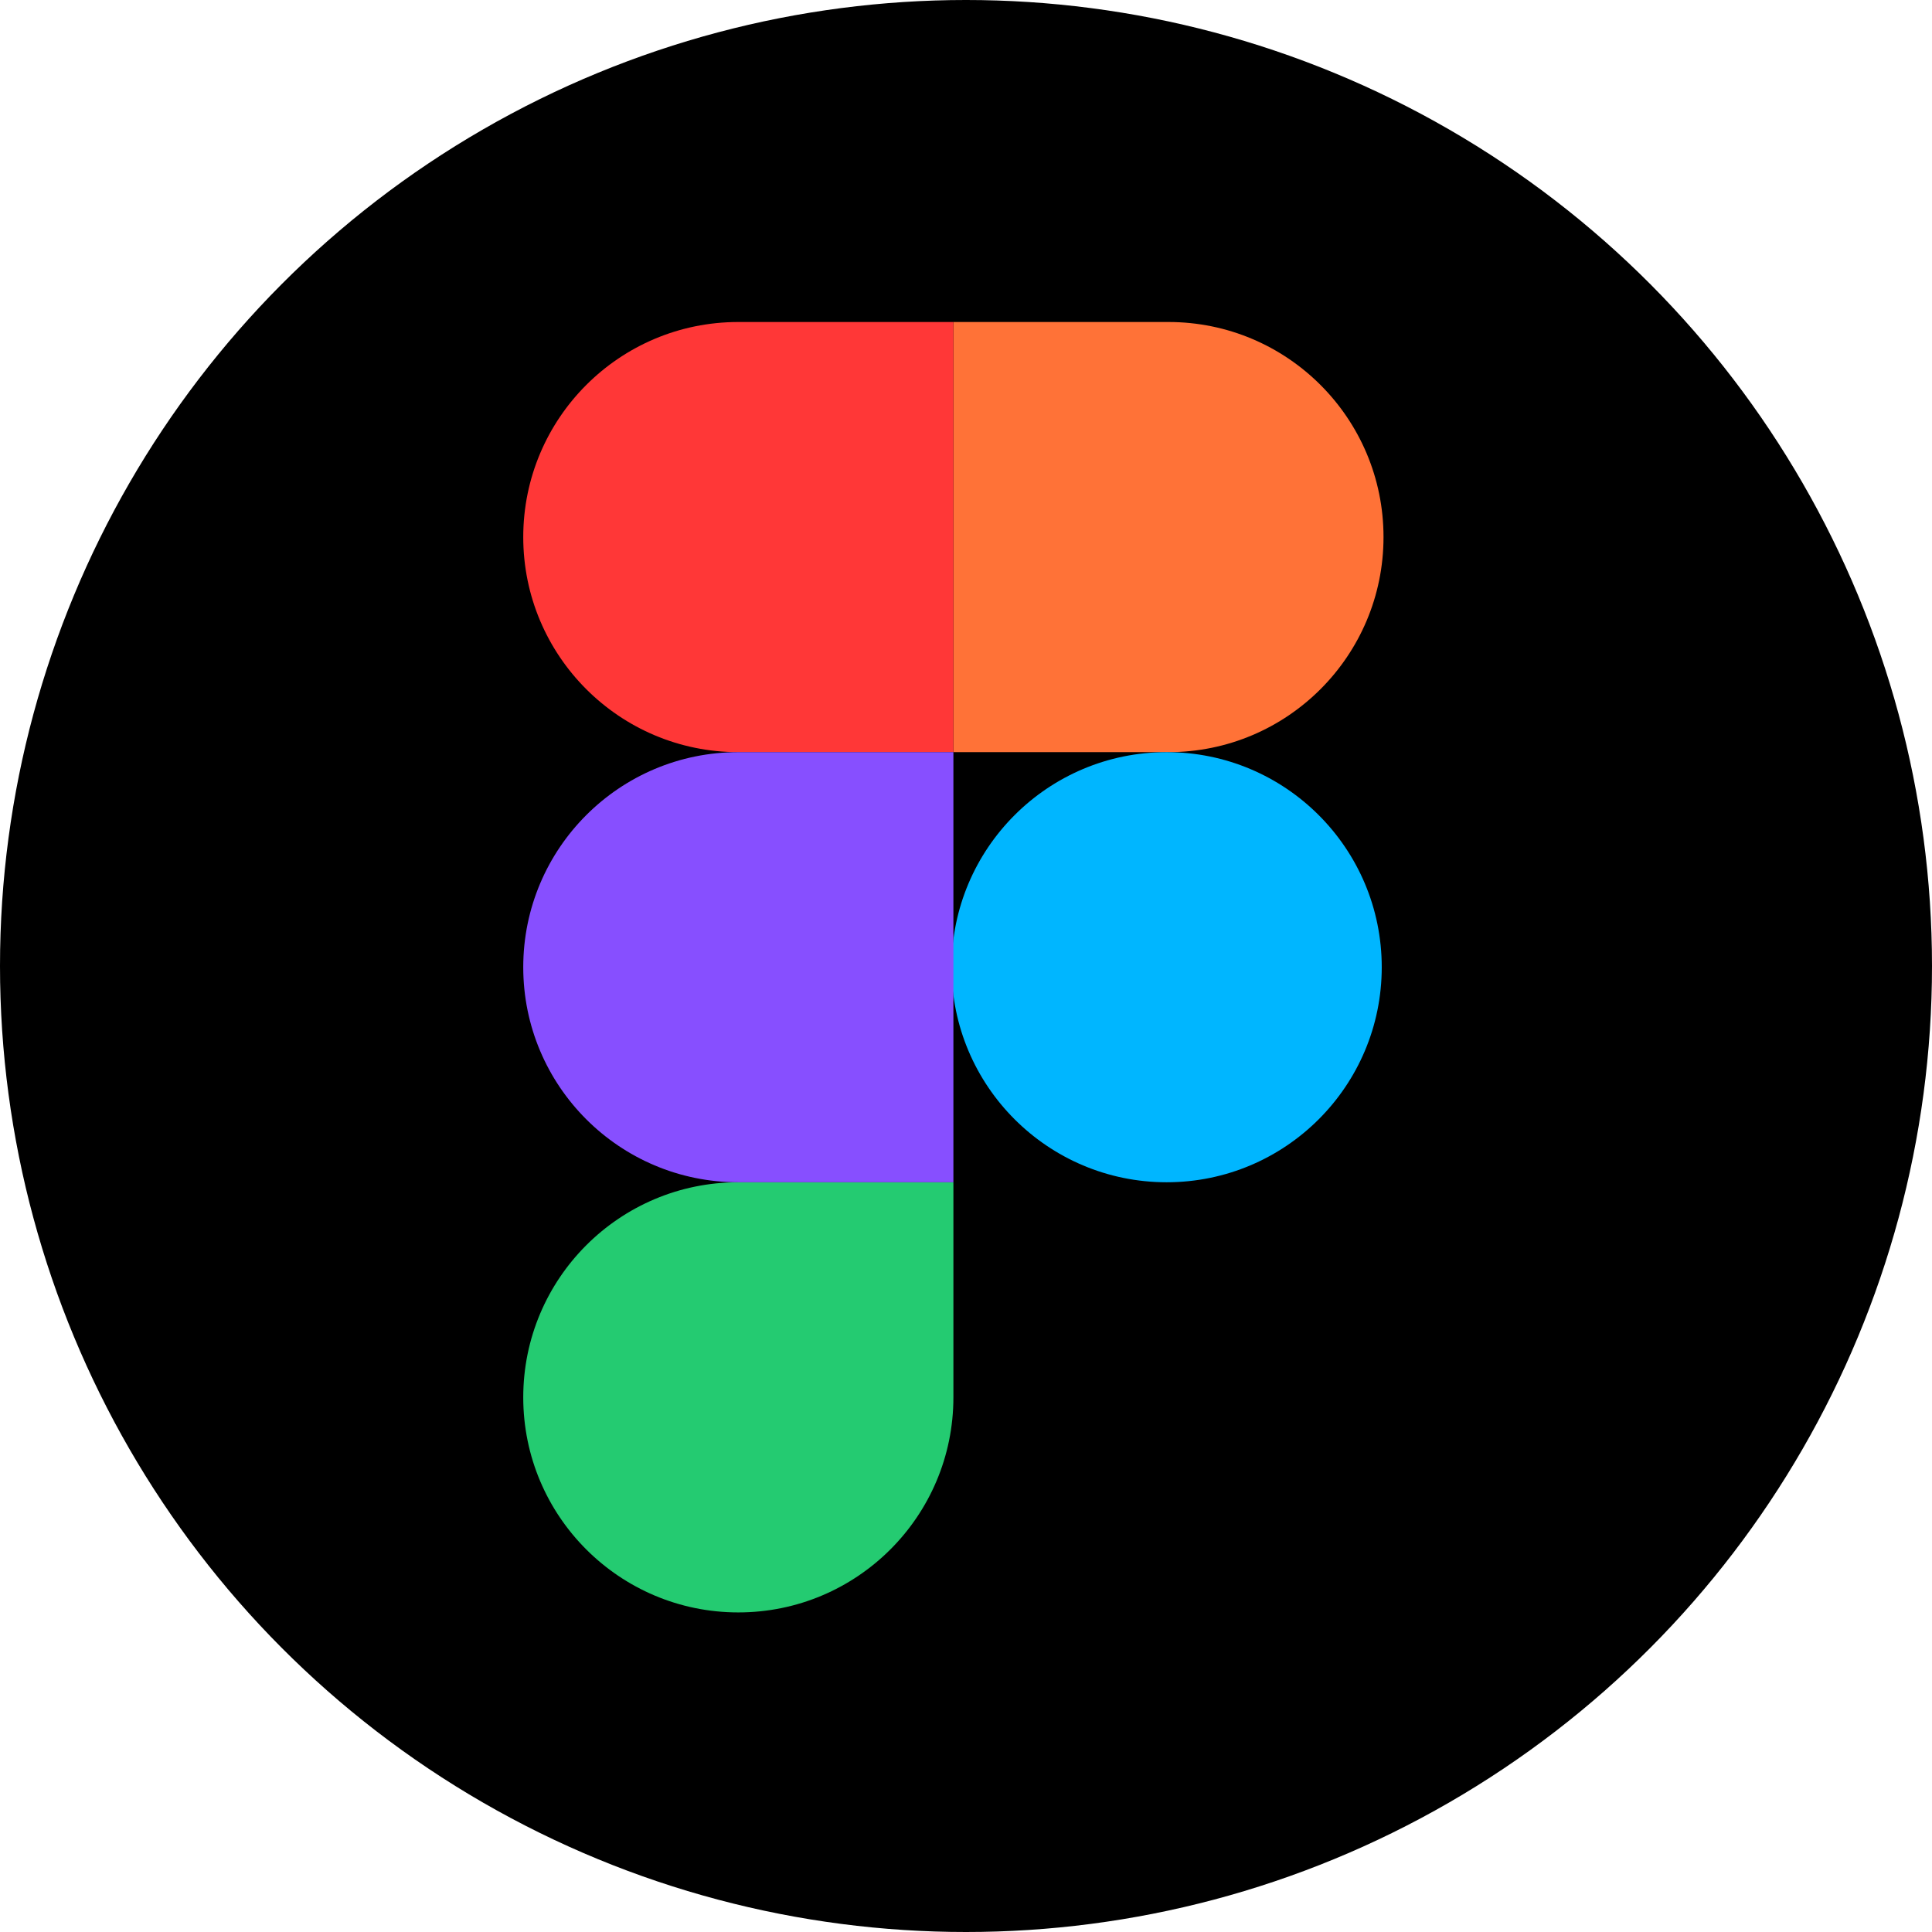 <svg width="48" height="48" viewBox="0 0 48 48" fill="none" xmlns="http://www.w3.org/2000/svg">
<circle cx="24" cy="24" r="24" fill="black"/>
<path d="M13 34.717C13 31.766 15.392 29.373 18.343 29.373H23.687V34.717C23.687 37.668 21.294 40.06 18.343 40.06C15.392 40.06 13 37.668 13 34.717Z" fill="#24CB71"/>
<path d="M23.687 8V18.687H29.03C31.981 18.687 34.373 16.294 34.373 13.343C34.373 10.392 31.981 8 29.03 8H23.687Z" fill="#FF7237"/>
<path d="M28.985 29.373C31.937 29.373 34.329 26.981 34.329 24.03C34.329 21.079 31.937 18.687 28.985 18.687C26.035 18.687 23.642 21.079 23.642 24.03C23.642 26.981 26.035 29.373 28.985 29.373Z" fill="#00B6FF"/>
<path d="M13 13.344C13 16.294 15.392 18.687 18.343 18.687H23.687V8H18.343C15.392 8 13 10.392 13 13.344Z" fill="#FF3737"/>
<path d="M13 24.03C13 26.981 15.392 29.373 18.343 29.373H23.687V18.687H18.343C15.392 18.687 13 21.079 13 24.03Z" fill="#874FFF"/>
</svg>
